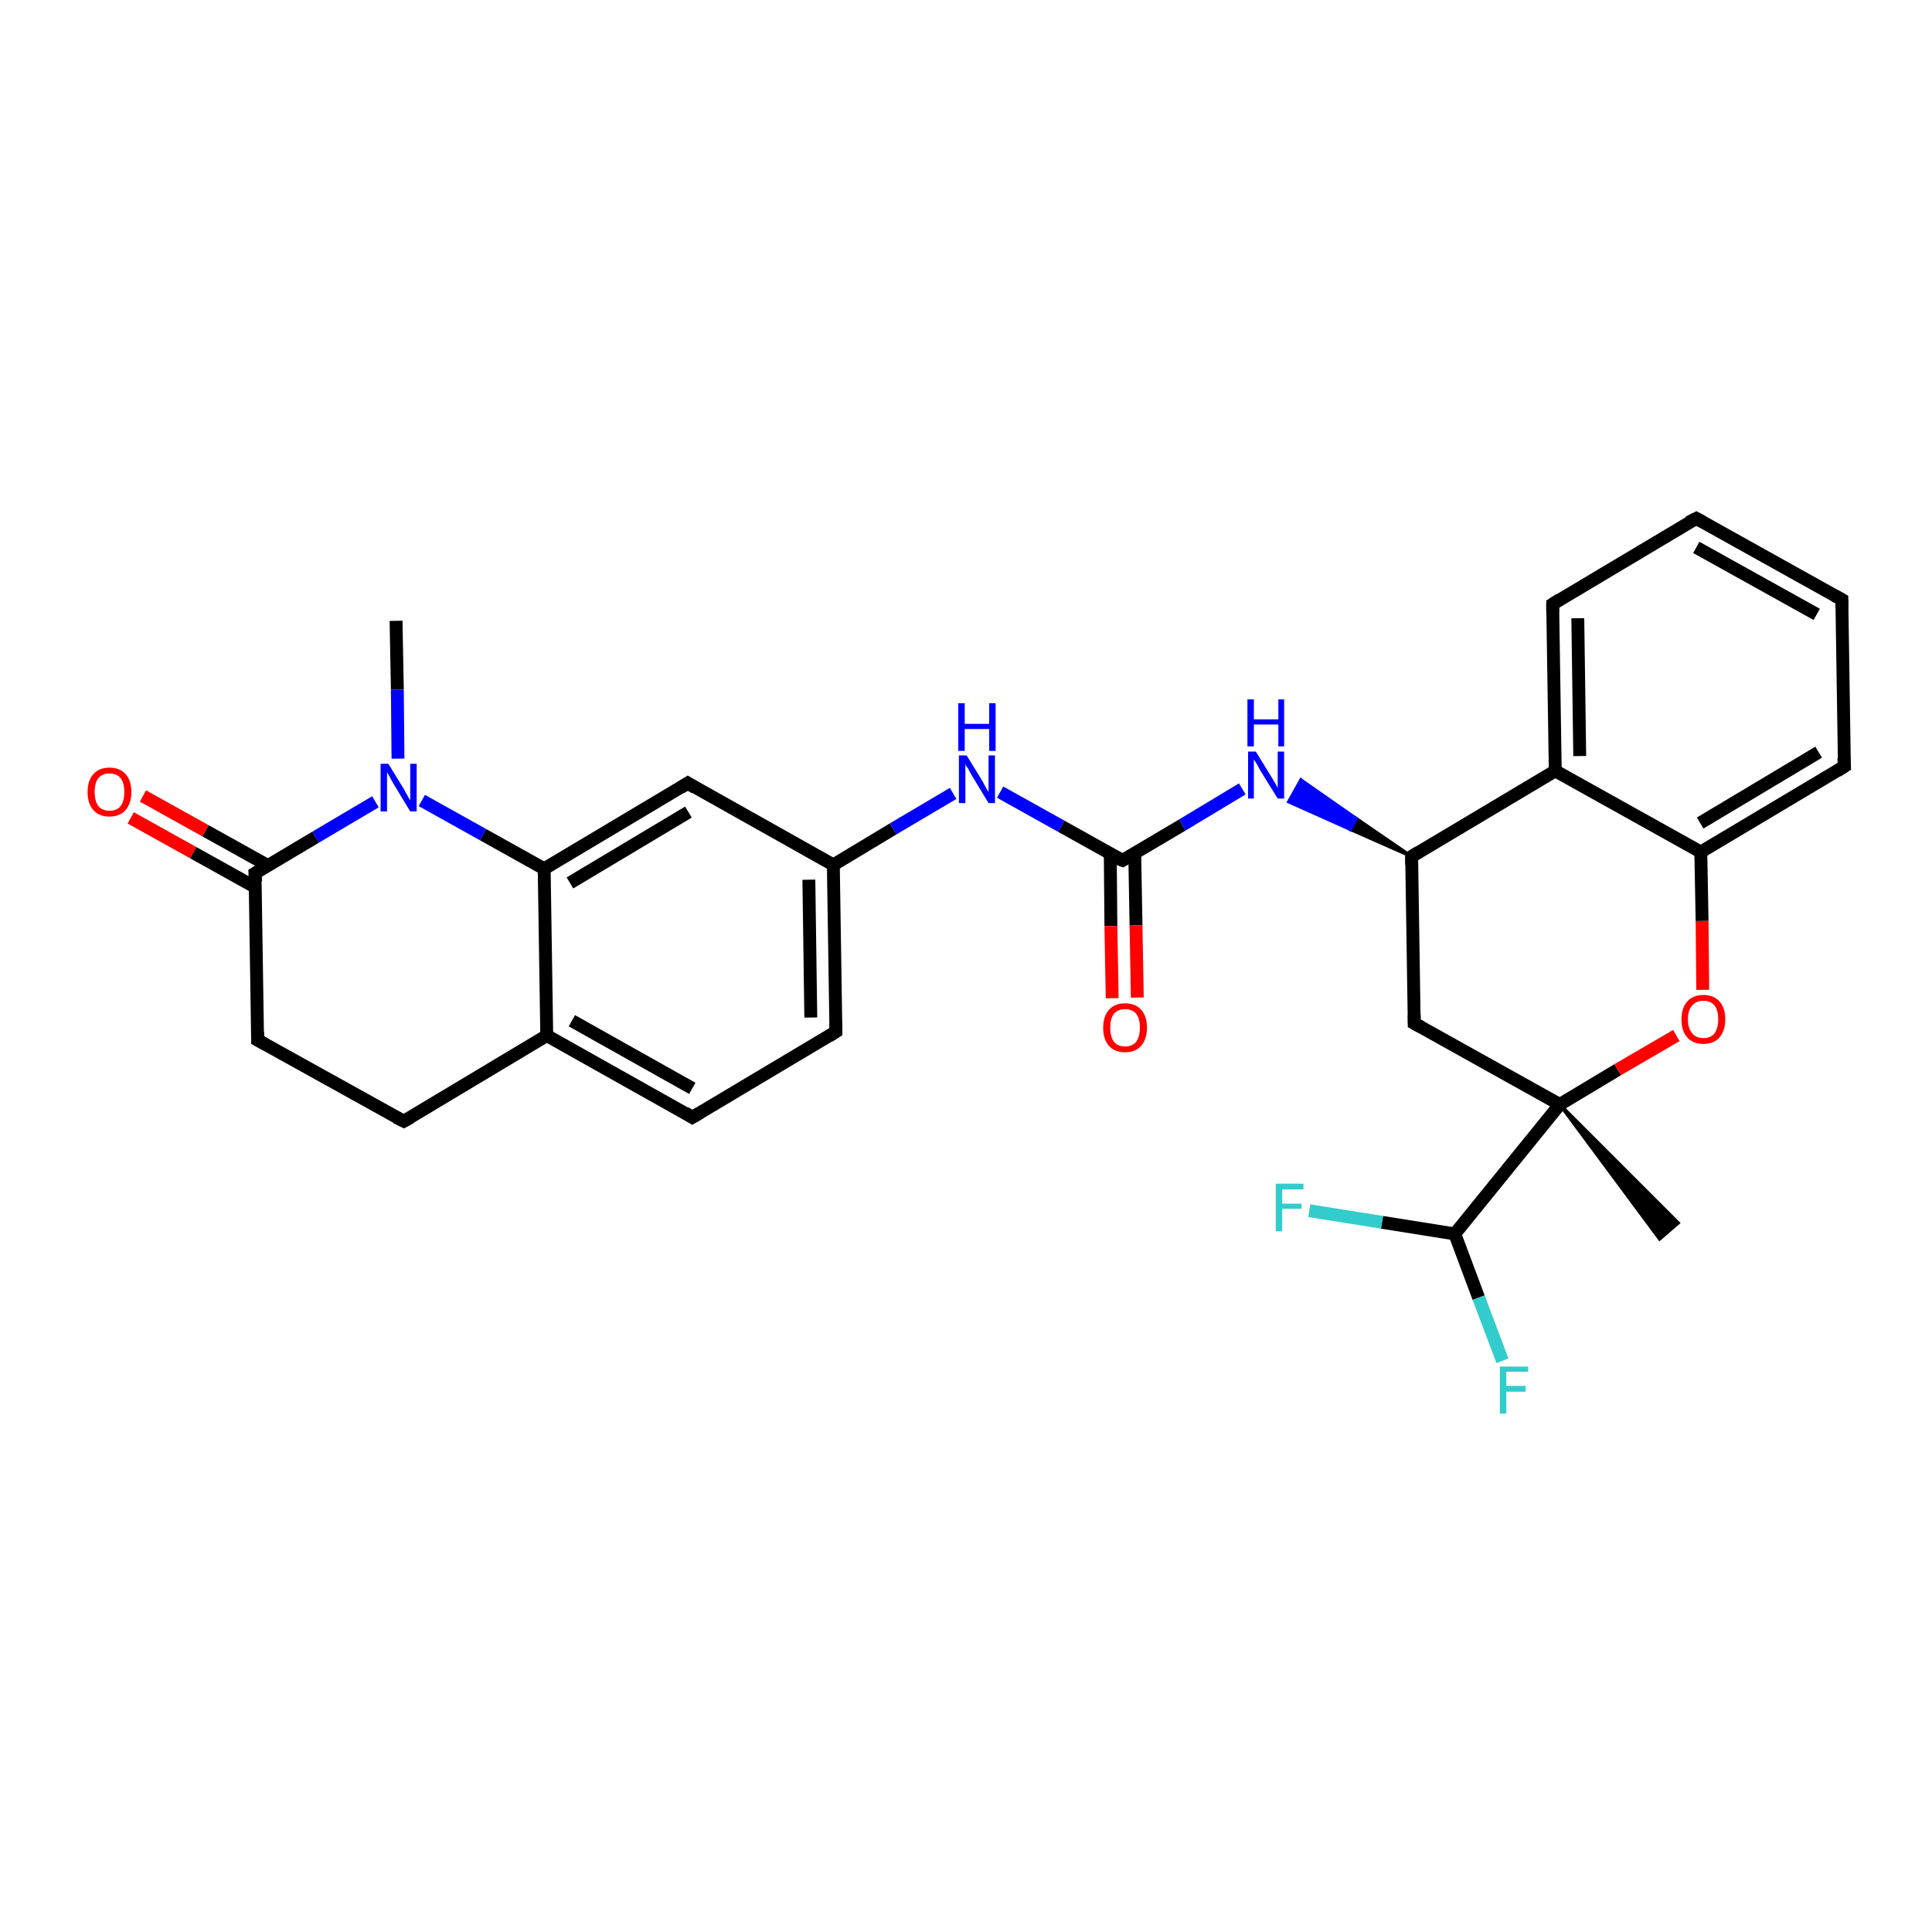 <?xml version='1.0' encoding='iso-8859-1'?>
<svg version='1.1' baseProfile='full'
              xmlns='http://www.w3.org/2000/svg'
                      xmlns:rdkit='http://www.rdkit.org/xml'
                      xmlns:xlink='http://www.w3.org/1999/xlink'
                  xml:space='preserve'
width='300px' height='300px' viewBox='0 0 300 300'>
<!-- END OF HEADER -->
<rect style='opacity:1.0;fill:#FFFFFF;stroke:none' width='300.0' height='300.0' x='0.0' y='0.0'> </rect>
<path class='bond-0 atom-0 atom-1' d='M 61.5,96.4 L 61.7,107.1' style='fill:none;fill-rule:evenodd;stroke:#000000;stroke-width:2.0px;stroke-linecap:butt;stroke-linejoin:miter;stroke-opacity:1' />
<path class='bond-0 atom-0 atom-1' d='M 61.7,107.1 L 61.8,117.8' style='fill:none;fill-rule:evenodd;stroke:#0000FF;stroke-width:2.0px;stroke-linecap:butt;stroke-linejoin:miter;stroke-opacity:1' />
<path class='bond-1 atom-1 atom-2' d='M 58.3,124.5 L 49.0,130.0' style='fill:none;fill-rule:evenodd;stroke:#0000FF;stroke-width:2.0px;stroke-linecap:butt;stroke-linejoin:miter;stroke-opacity:1' />
<path class='bond-1 atom-1 atom-2' d='M 49.0,130.0 L 39.6,135.6' style='fill:none;fill-rule:evenodd;stroke:#000000;stroke-width:2.0px;stroke-linecap:butt;stroke-linejoin:miter;stroke-opacity:1' />
<path class='bond-2 atom-2 atom-3' d='M 41.6,134.4 L 31.9,129.0' style='fill:none;fill-rule:evenodd;stroke:#000000;stroke-width:2.0px;stroke-linecap:butt;stroke-linejoin:miter;stroke-opacity:1' />
<path class='bond-2 atom-2 atom-3' d='M 31.9,129.0 L 22.2,123.6' style='fill:none;fill-rule:evenodd;stroke:#FF0000;stroke-width:2.0px;stroke-linecap:butt;stroke-linejoin:miter;stroke-opacity:1' />
<path class='bond-2 atom-2 atom-3' d='M 39.7,137.8 L 30.0,132.4' style='fill:none;fill-rule:evenodd;stroke:#000000;stroke-width:2.0px;stroke-linecap:butt;stroke-linejoin:miter;stroke-opacity:1' />
<path class='bond-2 atom-2 atom-3' d='M 30.0,132.4 L 20.3,127.0' style='fill:none;fill-rule:evenodd;stroke:#FF0000;stroke-width:2.0px;stroke-linecap:butt;stroke-linejoin:miter;stroke-opacity:1' />
<path class='bond-3 atom-2 atom-4' d='M 39.6,135.6 L 40.0,161.5' style='fill:none;fill-rule:evenodd;stroke:#000000;stroke-width:2.0px;stroke-linecap:butt;stroke-linejoin:miter;stroke-opacity:1' />
<path class='bond-4 atom-4 atom-5' d='M 40.0,161.5 L 62.7,174.1' style='fill:none;fill-rule:evenodd;stroke:#000000;stroke-width:2.0px;stroke-linecap:butt;stroke-linejoin:miter;stroke-opacity:1' />
<path class='bond-5 atom-5 atom-6' d='M 62.7,174.1 L 84.9,160.8' style='fill:none;fill-rule:evenodd;stroke:#000000;stroke-width:2.0px;stroke-linecap:butt;stroke-linejoin:miter;stroke-opacity:1' />
<path class='bond-6 atom-6 atom-7' d='M 84.9,160.8 L 107.5,173.5' style='fill:none;fill-rule:evenodd;stroke:#000000;stroke-width:2.0px;stroke-linecap:butt;stroke-linejoin:miter;stroke-opacity:1' />
<path class='bond-6 atom-6 atom-7' d='M 88.8,158.5 L 107.5,169.0' style='fill:none;fill-rule:evenodd;stroke:#000000;stroke-width:2.0px;stroke-linecap:butt;stroke-linejoin:miter;stroke-opacity:1' />
<path class='bond-7 atom-7 atom-8' d='M 107.5,173.5 L 129.8,160.2' style='fill:none;fill-rule:evenodd;stroke:#000000;stroke-width:2.0px;stroke-linecap:butt;stroke-linejoin:miter;stroke-opacity:1' />
<path class='bond-8 atom-8 atom-9' d='M 129.8,160.2 L 129.4,134.3' style='fill:none;fill-rule:evenodd;stroke:#000000;stroke-width:2.0px;stroke-linecap:butt;stroke-linejoin:miter;stroke-opacity:1' />
<path class='bond-8 atom-8 atom-9' d='M 125.9,158.0 L 125.6,136.6' style='fill:none;fill-rule:evenodd;stroke:#000000;stroke-width:2.0px;stroke-linecap:butt;stroke-linejoin:miter;stroke-opacity:1' />
<path class='bond-9 atom-9 atom-10' d='M 129.4,134.3 L 138.7,128.7' style='fill:none;fill-rule:evenodd;stroke:#000000;stroke-width:2.0px;stroke-linecap:butt;stroke-linejoin:miter;stroke-opacity:1' />
<path class='bond-9 atom-9 atom-10' d='M 138.7,128.7 L 148.0,123.2' style='fill:none;fill-rule:evenodd;stroke:#0000FF;stroke-width:2.0px;stroke-linecap:butt;stroke-linejoin:miter;stroke-opacity:1' />
<path class='bond-10 atom-10 atom-11' d='M 155.3,123.0 L 164.8,128.3' style='fill:none;fill-rule:evenodd;stroke:#0000FF;stroke-width:2.0px;stroke-linecap:butt;stroke-linejoin:miter;stroke-opacity:1' />
<path class='bond-10 atom-10 atom-11' d='M 164.8,128.3 L 174.3,133.6' style='fill:none;fill-rule:evenodd;stroke:#000000;stroke-width:2.0px;stroke-linecap:butt;stroke-linejoin:miter;stroke-opacity:1' />
<path class='bond-11 atom-11 atom-12' d='M 172.4,132.5 L 172.5,143.8' style='fill:none;fill-rule:evenodd;stroke:#000000;stroke-width:2.0px;stroke-linecap:butt;stroke-linejoin:miter;stroke-opacity:1' />
<path class='bond-11 atom-11 atom-12' d='M 172.5,143.8 L 172.7,155.0' style='fill:none;fill-rule:evenodd;stroke:#FF0000;stroke-width:2.0px;stroke-linecap:butt;stroke-linejoin:miter;stroke-opacity:1' />
<path class='bond-11 atom-11 atom-12' d='M 176.2,132.5 L 176.4,143.7' style='fill:none;fill-rule:evenodd;stroke:#000000;stroke-width:2.0px;stroke-linecap:butt;stroke-linejoin:miter;stroke-opacity:1' />
<path class='bond-11 atom-11 atom-12' d='M 176.4,143.7 L 176.6,154.9' style='fill:none;fill-rule:evenodd;stroke:#FF0000;stroke-width:2.0px;stroke-linecap:butt;stroke-linejoin:miter;stroke-opacity:1' />
<path class='bond-12 atom-11 atom-13' d='M 174.3,133.6 L 183.6,128.1' style='fill:none;fill-rule:evenodd;stroke:#000000;stroke-width:2.0px;stroke-linecap:butt;stroke-linejoin:miter;stroke-opacity:1' />
<path class='bond-12 atom-11 atom-13' d='M 183.6,128.1 L 192.9,122.5' style='fill:none;fill-rule:evenodd;stroke:#0000FF;stroke-width:2.0px;stroke-linecap:butt;stroke-linejoin:miter;stroke-opacity:1' />
<path class='bond-13 atom-14 atom-13' d='M 219.2,133.0 L 209.7,128.8 L 210.6,127.1 Z' style='fill:#000000;fill-rule:evenodd;fill-opacity:1;stroke:#000000;stroke-width:0.5px;stroke-linecap:butt;stroke-linejoin:miter;stroke-opacity:1;' />
<path class='bond-13 atom-14 atom-13' d='M 209.7,128.8 L 202.0,121.1 L 200.1,124.5 Z' style='fill:#0000FF;fill-rule:evenodd;fill-opacity:1;stroke:#0000FF;stroke-width:0.5px;stroke-linecap:butt;stroke-linejoin:miter;stroke-opacity:1;' />
<path class='bond-13 atom-14 atom-13' d='M 209.7,128.8 L 210.6,127.1 L 202.0,121.1 Z' style='fill:#0000FF;fill-rule:evenodd;fill-opacity:1;stroke:#0000FF;stroke-width:0.5px;stroke-linecap:butt;stroke-linejoin:miter;stroke-opacity:1;' />
<path class='bond-14 atom-14 atom-15' d='M 219.2,133.0 L 219.6,158.9' style='fill:none;fill-rule:evenodd;stroke:#000000;stroke-width:2.0px;stroke-linecap:butt;stroke-linejoin:miter;stroke-opacity:1' />
<path class='bond-15 atom-15 atom-16' d='M 219.6,158.9 L 242.2,171.5' style='fill:none;fill-rule:evenodd;stroke:#000000;stroke-width:2.0px;stroke-linecap:butt;stroke-linejoin:miter;stroke-opacity:1' />
<path class='bond-16 atom-16 atom-17' d='M 242.2,171.5 L 260.6,189.9 L 257.7,192.4 Z' style='fill:#000000;fill-rule:evenodd;fill-opacity:1;stroke:#000000;stroke-width:0.5px;stroke-linecap:butt;stroke-linejoin:miter;stroke-opacity:1;' />
<path class='bond-17 atom-16 atom-18' d='M 242.2,171.5 L 251.2,166.1' style='fill:none;fill-rule:evenodd;stroke:#000000;stroke-width:2.0px;stroke-linecap:butt;stroke-linejoin:miter;stroke-opacity:1' />
<path class='bond-17 atom-16 atom-18' d='M 251.2,166.1 L 260.3,160.8' style='fill:none;fill-rule:evenodd;stroke:#FF0000;stroke-width:2.0px;stroke-linecap:butt;stroke-linejoin:miter;stroke-opacity:1' />
<path class='bond-18 atom-18 atom-19' d='M 264.4,153.7 L 264.3,143.0' style='fill:none;fill-rule:evenodd;stroke:#FF0000;stroke-width:2.0px;stroke-linecap:butt;stroke-linejoin:miter;stroke-opacity:1' />
<path class='bond-18 atom-18 atom-19' d='M 264.3,143.0 L 264.1,132.3' style='fill:none;fill-rule:evenodd;stroke:#000000;stroke-width:2.0px;stroke-linecap:butt;stroke-linejoin:miter;stroke-opacity:1' />
<path class='bond-19 atom-19 atom-20' d='M 264.1,132.3 L 286.4,119.0' style='fill:none;fill-rule:evenodd;stroke:#000000;stroke-width:2.0px;stroke-linecap:butt;stroke-linejoin:miter;stroke-opacity:1' />
<path class='bond-19 atom-19 atom-20' d='M 264.0,127.8 L 282.4,116.8' style='fill:none;fill-rule:evenodd;stroke:#000000;stroke-width:2.0px;stroke-linecap:butt;stroke-linejoin:miter;stroke-opacity:1' />
<path class='bond-20 atom-20 atom-21' d='M 286.4,119.0 L 286.0,93.1' style='fill:none;fill-rule:evenodd;stroke:#000000;stroke-width:2.0px;stroke-linecap:butt;stroke-linejoin:miter;stroke-opacity:1' />
<path class='bond-21 atom-21 atom-22' d='M 286.0,93.1 L 263.4,80.5' style='fill:none;fill-rule:evenodd;stroke:#000000;stroke-width:2.0px;stroke-linecap:butt;stroke-linejoin:miter;stroke-opacity:1' />
<path class='bond-21 atom-21 atom-22' d='M 282.1,95.4 L 263.4,85.0' style='fill:none;fill-rule:evenodd;stroke:#000000;stroke-width:2.0px;stroke-linecap:butt;stroke-linejoin:miter;stroke-opacity:1' />
<path class='bond-22 atom-22 atom-23' d='M 263.4,80.5 L 241.1,93.8' style='fill:none;fill-rule:evenodd;stroke:#000000;stroke-width:2.0px;stroke-linecap:butt;stroke-linejoin:miter;stroke-opacity:1' />
<path class='bond-23 atom-23 atom-24' d='M 241.1,93.8 L 241.5,119.7' style='fill:none;fill-rule:evenodd;stroke:#000000;stroke-width:2.0px;stroke-linecap:butt;stroke-linejoin:miter;stroke-opacity:1' />
<path class='bond-23 atom-23 atom-24' d='M 245.0,96.0 L 245.3,117.4' style='fill:none;fill-rule:evenodd;stroke:#000000;stroke-width:2.0px;stroke-linecap:butt;stroke-linejoin:miter;stroke-opacity:1' />
<path class='bond-24 atom-16 atom-25' d='M 242.2,171.5 L 225.9,191.6' style='fill:none;fill-rule:evenodd;stroke:#000000;stroke-width:2.0px;stroke-linecap:butt;stroke-linejoin:miter;stroke-opacity:1' />
<path class='bond-25 atom-25 atom-26' d='M 225.9,191.6 L 229.6,201.5' style='fill:none;fill-rule:evenodd;stroke:#000000;stroke-width:2.0px;stroke-linecap:butt;stroke-linejoin:miter;stroke-opacity:1' />
<path class='bond-25 atom-25 atom-26' d='M 229.6,201.5 L 233.3,211.3' style='fill:none;fill-rule:evenodd;stroke:#33CCCC;stroke-width:2.0px;stroke-linecap:butt;stroke-linejoin:miter;stroke-opacity:1' />
<path class='bond-26 atom-25 atom-27' d='M 225.9,191.6 L 214.6,189.8' style='fill:none;fill-rule:evenodd;stroke:#000000;stroke-width:2.0px;stroke-linecap:butt;stroke-linejoin:miter;stroke-opacity:1' />
<path class='bond-26 atom-25 atom-27' d='M 214.6,189.8 L 203.3,188.0' style='fill:none;fill-rule:evenodd;stroke:#33CCCC;stroke-width:2.0px;stroke-linecap:butt;stroke-linejoin:miter;stroke-opacity:1' />
<path class='bond-27 atom-9 atom-28' d='M 129.4,134.3 L 106.8,121.6' style='fill:none;fill-rule:evenodd;stroke:#000000;stroke-width:2.0px;stroke-linecap:butt;stroke-linejoin:miter;stroke-opacity:1' />
<path class='bond-28 atom-28 atom-29' d='M 106.8,121.6 L 84.5,134.9' style='fill:none;fill-rule:evenodd;stroke:#000000;stroke-width:2.0px;stroke-linecap:butt;stroke-linejoin:miter;stroke-opacity:1' />
<path class='bond-28 atom-28 atom-29' d='M 106.9,126.1 L 88.5,137.1' style='fill:none;fill-rule:evenodd;stroke:#000000;stroke-width:2.0px;stroke-linecap:butt;stroke-linejoin:miter;stroke-opacity:1' />
<path class='bond-29 atom-29 atom-1' d='M 84.5,134.9 L 75.0,129.6' style='fill:none;fill-rule:evenodd;stroke:#000000;stroke-width:2.0px;stroke-linecap:butt;stroke-linejoin:miter;stroke-opacity:1' />
<path class='bond-29 atom-29 atom-1' d='M 75.0,129.6 L 65.5,124.3' style='fill:none;fill-rule:evenodd;stroke:#0000FF;stroke-width:2.0px;stroke-linecap:butt;stroke-linejoin:miter;stroke-opacity:1' />
<path class='bond-30 atom-29 atom-6' d='M 84.5,134.9 L 84.9,160.8' style='fill:none;fill-rule:evenodd;stroke:#000000;stroke-width:2.0px;stroke-linecap:butt;stroke-linejoin:miter;stroke-opacity:1' />
<path class='bond-31 atom-24 atom-14' d='M 241.5,119.7 L 219.2,133.0' style='fill:none;fill-rule:evenodd;stroke:#000000;stroke-width:2.0px;stroke-linecap:butt;stroke-linejoin:miter;stroke-opacity:1' />
<path class='bond-32 atom-24 atom-19' d='M 241.5,119.7 L 264.1,132.3' style='fill:none;fill-rule:evenodd;stroke:#000000;stroke-width:2.0px;stroke-linecap:butt;stroke-linejoin:miter;stroke-opacity:1' />
<path d='M 40.1,135.3 L 39.6,135.6 L 39.7,136.9' style='fill:none;stroke:#000000;stroke-width:2.0px;stroke-linecap:butt;stroke-linejoin:miter;stroke-opacity:1;' />
<path d='M 40.0,160.2 L 40.0,161.5 L 41.1,162.1' style='fill:none;stroke:#000000;stroke-width:2.0px;stroke-linecap:butt;stroke-linejoin:miter;stroke-opacity:1;' />
<path d='M 61.5,173.5 L 62.7,174.1 L 63.8,173.5' style='fill:none;stroke:#000000;stroke-width:2.0px;stroke-linecap:butt;stroke-linejoin:miter;stroke-opacity:1;' />
<path d='M 106.4,172.8 L 107.5,173.5 L 108.7,172.8' style='fill:none;stroke:#000000;stroke-width:2.0px;stroke-linecap:butt;stroke-linejoin:miter;stroke-opacity:1;' />
<path d='M 128.7,160.9 L 129.8,160.2 L 129.8,158.9' style='fill:none;stroke:#000000;stroke-width:2.0px;stroke-linecap:butt;stroke-linejoin:miter;stroke-opacity:1;' />
<path d='M 173.8,133.4 L 174.3,133.6 L 174.8,133.3' style='fill:none;stroke:#000000;stroke-width:2.0px;stroke-linecap:butt;stroke-linejoin:miter;stroke-opacity:1;' />
<path d='M 219.2,134.3 L 219.2,133.0 L 220.3,132.3' style='fill:none;stroke:#000000;stroke-width:2.0px;stroke-linecap:butt;stroke-linejoin:miter;stroke-opacity:1;' />
<path d='M 219.6,157.6 L 219.6,158.9 L 220.7,159.5' style='fill:none;stroke:#000000;stroke-width:2.0px;stroke-linecap:butt;stroke-linejoin:miter;stroke-opacity:1;' />
<path d='M 285.3,119.7 L 286.4,119.0 L 286.3,117.7' style='fill:none;stroke:#000000;stroke-width:2.0px;stroke-linecap:butt;stroke-linejoin:miter;stroke-opacity:1;' />
<path d='M 286.0,94.4 L 286.0,93.1 L 284.9,92.5' style='fill:none;stroke:#000000;stroke-width:2.0px;stroke-linecap:butt;stroke-linejoin:miter;stroke-opacity:1;' />
<path d='M 264.5,81.1 L 263.4,80.5 L 262.2,81.1' style='fill:none;stroke:#000000;stroke-width:2.0px;stroke-linecap:butt;stroke-linejoin:miter;stroke-opacity:1;' />
<path d='M 242.2,93.1 L 241.1,93.8 L 241.1,95.1' style='fill:none;stroke:#000000;stroke-width:2.0px;stroke-linecap:butt;stroke-linejoin:miter;stroke-opacity:1;' />
<path d='M 107.9,122.3 L 106.8,121.6 L 105.7,122.3' style='fill:none;stroke:#000000;stroke-width:2.0px;stroke-linecap:butt;stroke-linejoin:miter;stroke-opacity:1;' />
<path class='atom-1' d='M 60.3 118.6
L 62.7 122.5
Q 62.9 122.9, 63.3 123.6
Q 63.7 124.3, 63.7 124.3
L 63.7 118.6
L 64.7 118.6
L 64.7 126.0
L 63.7 126.0
L 61.1 121.7
Q 60.8 121.2, 60.5 120.6
Q 60.2 120.1, 60.1 119.9
L 60.1 126.0
L 59.1 126.0
L 59.1 118.6
L 60.3 118.6
' fill='#0000FF'/>
<path class='atom-3' d='M 13.6 123.0
Q 13.6 121.2, 14.5 120.2
Q 15.4 119.2, 17.0 119.2
Q 18.6 119.2, 19.5 120.2
Q 20.4 121.2, 20.4 123.0
Q 20.4 124.7, 19.5 125.8
Q 18.6 126.8, 17.0 126.8
Q 15.4 126.8, 14.5 125.8
Q 13.6 124.8, 13.6 123.0
M 17.0 125.9
Q 18.1 125.9, 18.7 125.2
Q 19.3 124.4, 19.3 123.0
Q 19.3 121.5, 18.7 120.8
Q 18.1 120.1, 17.0 120.1
Q 15.9 120.1, 15.3 120.8
Q 14.7 121.5, 14.7 123.0
Q 14.7 124.4, 15.3 125.2
Q 15.9 125.9, 17.0 125.9
' fill='#FF0000'/>
<path class='atom-10' d='M 150.1 117.3
L 152.5 121.2
Q 152.7 121.6, 153.1 122.3
Q 153.5 123.0, 153.5 123.0
L 153.5 117.3
L 154.5 117.3
L 154.5 124.7
L 153.5 124.7
L 150.9 120.4
Q 150.6 119.9, 150.3 119.3
Q 149.9 118.8, 149.9 118.6
L 149.9 124.7
L 148.9 124.7
L 148.9 117.3
L 150.1 117.3
' fill='#0000FF'/>
<path class='atom-10' d='M 148.8 109.2
L 149.8 109.2
L 149.8 112.4
L 153.6 112.4
L 153.6 109.2
L 154.6 109.2
L 154.6 116.6
L 153.6 116.6
L 153.6 113.2
L 149.8 113.2
L 149.8 116.6
L 148.8 116.6
L 148.8 109.2
' fill='#0000FF'/>
<path class='atom-12' d='M 171.3 159.6
Q 171.3 157.8, 172.2 156.8
Q 173.1 155.8, 174.7 155.8
Q 176.3 155.8, 177.2 156.8
Q 178.1 157.8, 178.1 159.6
Q 178.1 161.3, 177.2 162.4
Q 176.3 163.4, 174.7 163.4
Q 173.1 163.4, 172.2 162.4
Q 171.3 161.4, 171.3 159.6
M 174.7 162.5
Q 175.8 162.5, 176.4 161.8
Q 177.0 161.0, 177.0 159.6
Q 177.0 158.1, 176.4 157.4
Q 175.8 156.7, 174.7 156.7
Q 173.6 156.7, 173.0 157.4
Q 172.4 158.1, 172.4 159.6
Q 172.4 161.0, 173.0 161.8
Q 173.6 162.5, 174.7 162.5
' fill='#FF0000'/>
<path class='atom-13' d='M 195.0 116.7
L 197.4 120.6
Q 197.6 120.9, 198.0 121.6
Q 198.4 122.3, 198.4 122.4
L 198.4 116.7
L 199.4 116.7
L 199.4 124.0
L 198.4 124.0
L 195.8 119.8
Q 195.5 119.3, 195.2 118.7
Q 194.8 118.1, 194.7 117.9
L 194.7 124.0
L 193.8 124.0
L 193.8 116.7
L 195.0 116.7
' fill='#0000FF'/>
<path class='atom-13' d='M 193.7 108.6
L 194.7 108.6
L 194.7 111.7
L 198.5 111.7
L 198.5 108.6
L 199.4 108.6
L 199.4 115.9
L 198.5 115.9
L 198.5 112.5
L 194.7 112.5
L 194.7 115.9
L 193.7 115.9
L 193.7 108.6
' fill='#0000FF'/>
<path class='atom-18' d='M 261.1 158.3
Q 261.1 156.5, 262.0 155.5
Q 262.9 154.5, 264.5 154.5
Q 266.1 154.5, 267.0 155.5
Q 267.9 156.5, 267.9 158.3
Q 267.9 160.0, 267.0 161.1
Q 266.1 162.1, 264.5 162.1
Q 262.9 162.1, 262.0 161.1
Q 261.1 160.1, 261.1 158.3
M 264.5 161.2
Q 265.6 161.2, 266.2 160.5
Q 266.8 159.7, 266.8 158.3
Q 266.8 156.8, 266.2 156.1
Q 265.6 155.4, 264.5 155.4
Q 263.4 155.4, 262.8 156.1
Q 262.1 156.8, 262.1 158.3
Q 262.1 159.7, 262.8 160.5
Q 263.4 161.2, 264.5 161.2
' fill='#FF0000'/>
<path class='atom-26' d='M 232.9 212.2
L 237.3 212.2
L 237.3 213.0
L 233.9 213.0
L 233.9 215.2
L 236.9 215.2
L 236.9 216.1
L 233.9 216.1
L 233.9 219.5
L 232.9 219.5
L 232.9 212.2
' fill='#33CCCC'/>
<path class='atom-27' d='M 198.1 183.8
L 202.4 183.8
L 202.4 184.7
L 199.1 184.7
L 199.1 186.9
L 202.1 186.9
L 202.1 187.7
L 199.1 187.7
L 199.1 191.2
L 198.1 191.2
L 198.1 183.8
' fill='#33CCCC'/>
</svg>
